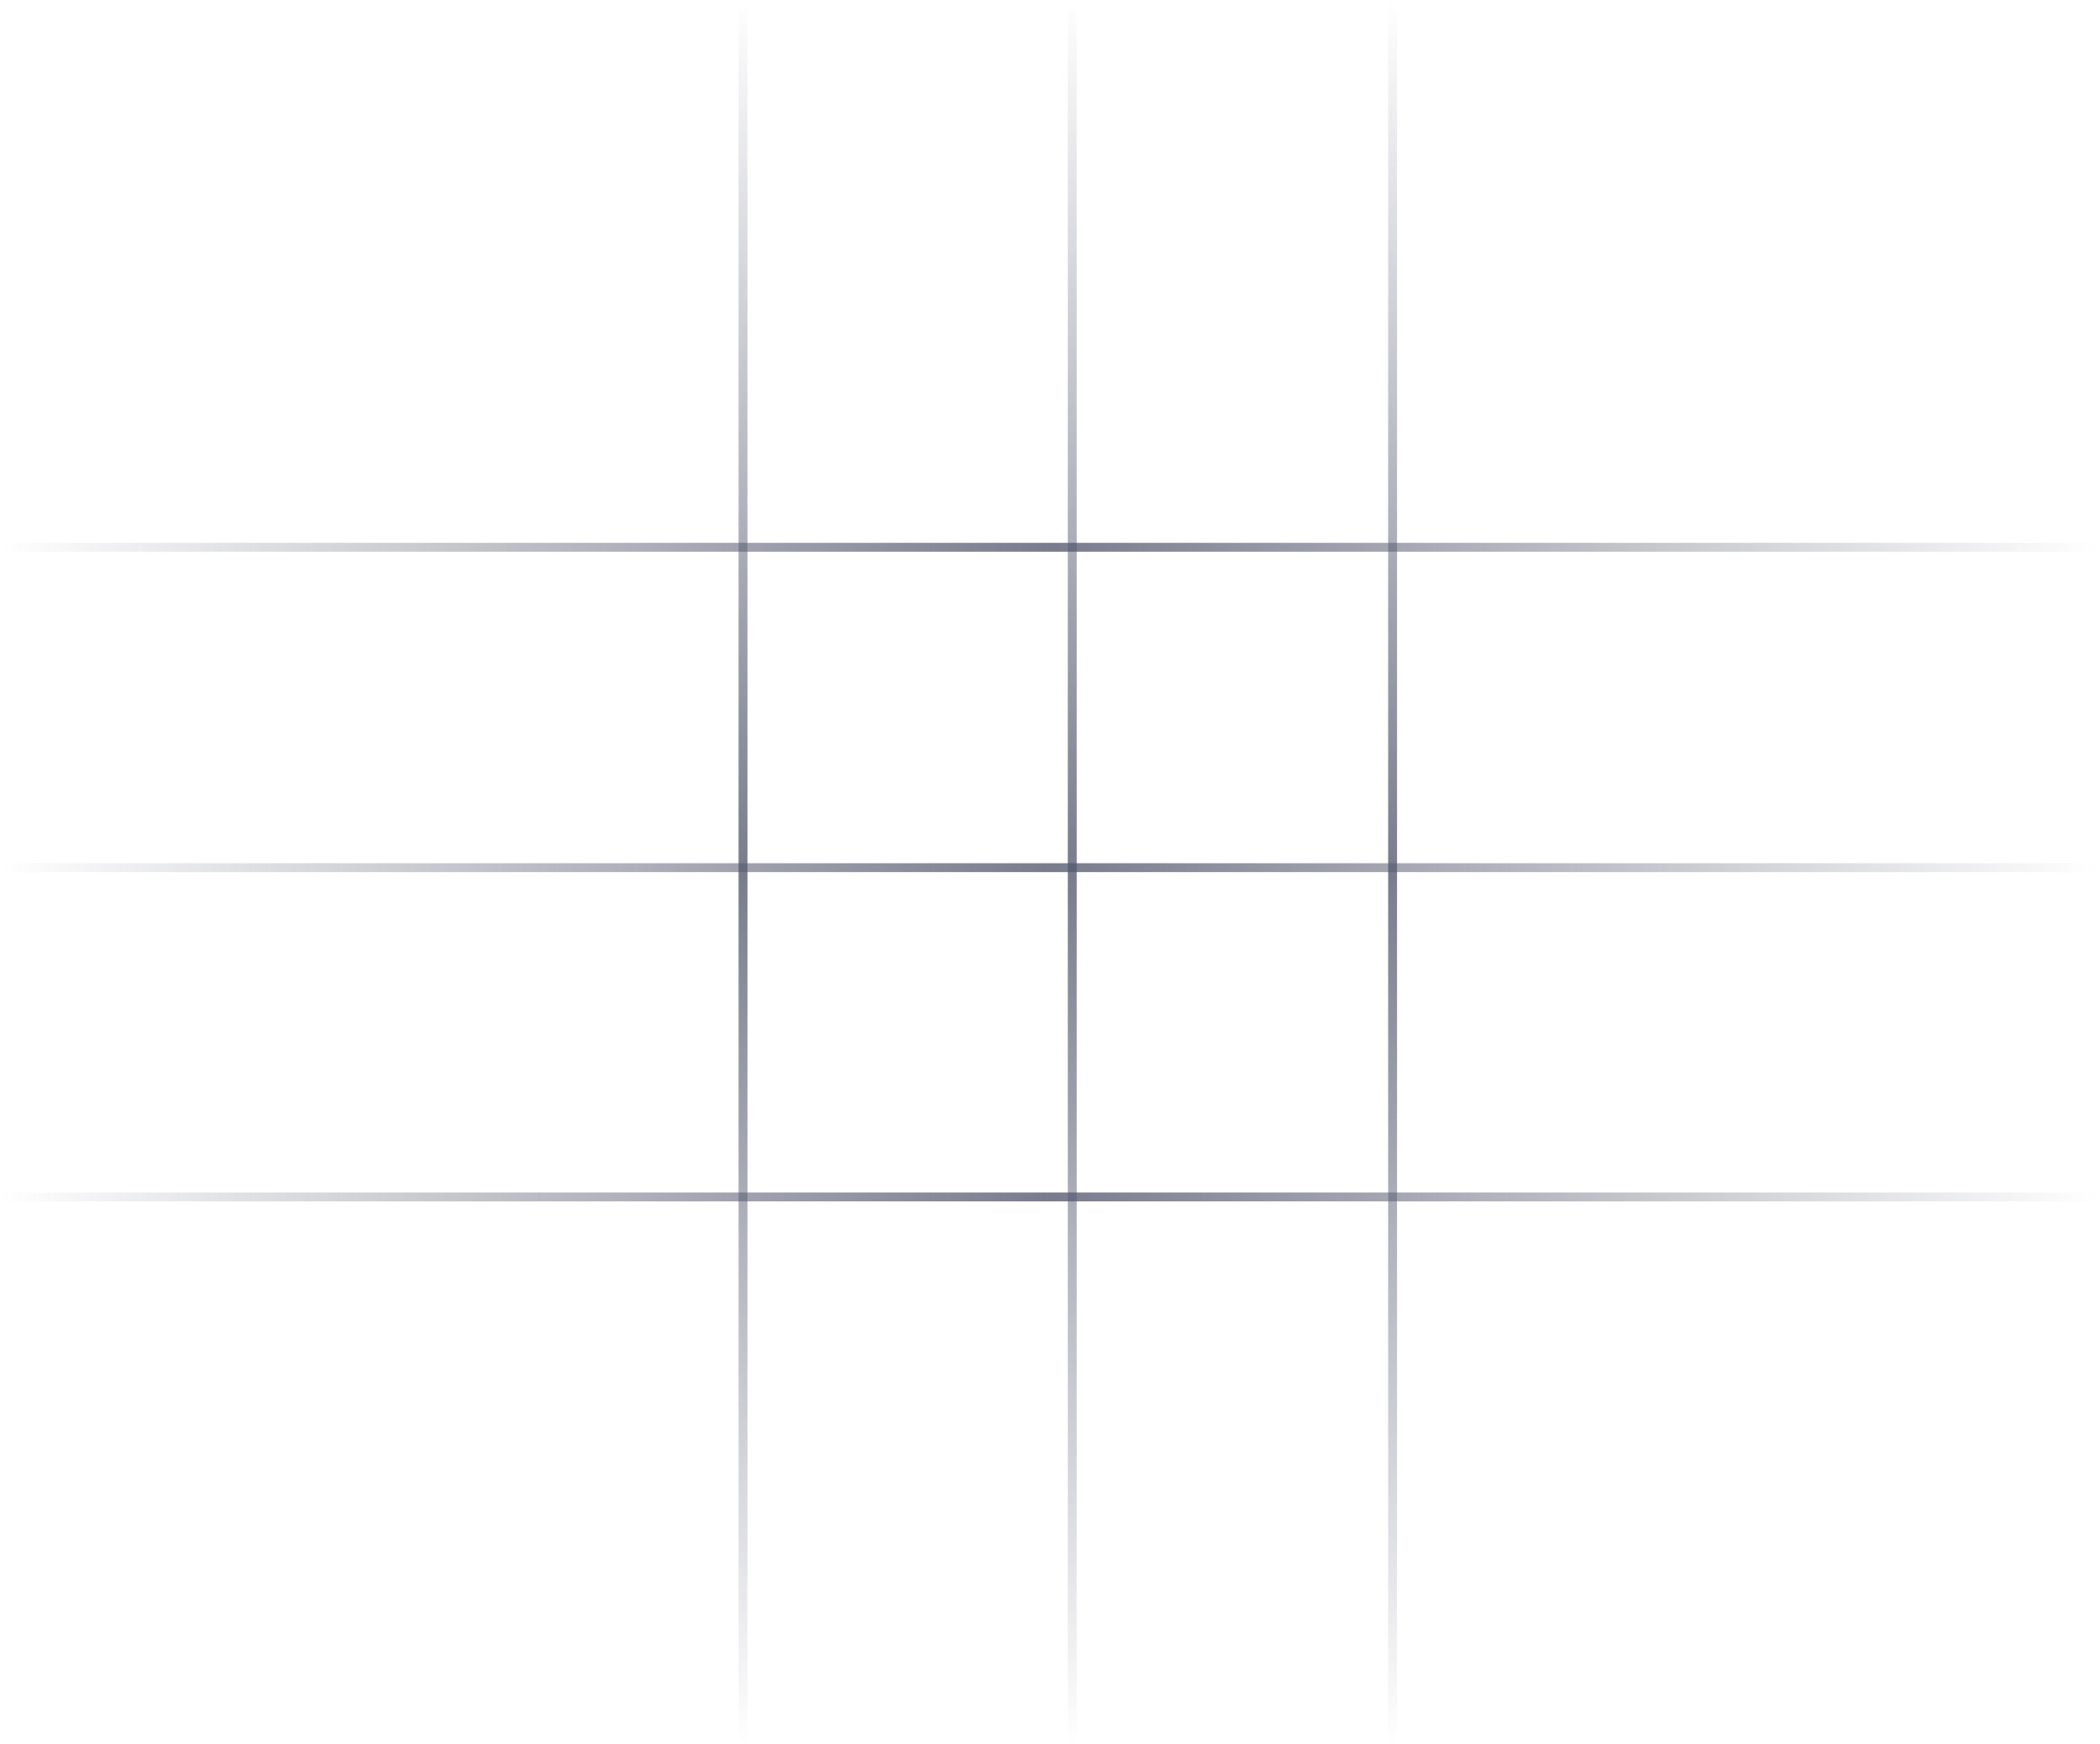 <svg width="236" height="196" fill="none" xmlns="http://www.w3.org/2000/svg"><path stroke="url(#paint0_linear)" stroke-opacity=".8" d="M0 97.5h236"/><path stroke="url(#paint1_linear)" stroke-opacity=".8" d="M0 134.5h236"/><path stroke="url(#paint2_linear)" stroke-opacity=".8" d="M0 61.5h236"/><path stroke="url(#paint3_linear)" stroke-opacity=".8" d="M83.501 196V0"/><path stroke="url(#paint4_linear)" stroke-opacity=".8" d="M120.501 196V0"/><path stroke="url(#paint5_linear)" stroke-opacity=".8" d="M156.501 196V0"/><defs><linearGradient id="paint0_linear" x1="236" y1="98" x2="0" y2="98" gradientUnits="userSpaceOnUse"><stop stop-color="#565B70" stop-opacity="0"/><stop offset=".5" stop-color="#565B70"/><stop offset="1" stop-color="#565B70" stop-opacity="0"/></linearGradient><linearGradient id="paint1_linear" x1="236" y1="135" x2="0" y2="135" gradientUnits="userSpaceOnUse"><stop stop-color="#565B70" stop-opacity="0"/><stop offset=".5" stop-color="#565B70"/><stop offset="1" stop-color="#565B70" stop-opacity="0"/></linearGradient><linearGradient id="paint2_linear" x1="236" y1="62" x2="0" y2="62" gradientUnits="userSpaceOnUse"><stop stop-color="#565B70" stop-opacity="0"/><stop offset=".5" stop-color="#565B70"/><stop offset="1" stop-color="#565B70" stop-opacity="0"/></linearGradient><linearGradient id="paint3_linear" x1="84.001" y1="0" x2="84.001" y2="196" gradientUnits="userSpaceOnUse"><stop stop-color="#565B70" stop-opacity="0"/><stop offset=".5" stop-color="#565B70"/><stop offset="1" stop-color="#565B70" stop-opacity="0"/></linearGradient><linearGradient id="paint4_linear" x1="121.001" y1="0" x2="121.001" y2="196" gradientUnits="userSpaceOnUse"><stop stop-color="#565B70" stop-opacity="0"/><stop offset=".5" stop-color="#565B70"/><stop offset="1" stop-color="#565B70" stop-opacity="0"/></linearGradient><linearGradient id="paint5_linear" x1="157.001" y1="0" x2="157.001" y2="196" gradientUnits="userSpaceOnUse"><stop stop-color="#565B70" stop-opacity="0"/><stop offset=".5" stop-color="#565B70"/><stop offset="1" stop-color="#565B70" stop-opacity="0"/></linearGradient></defs></svg>